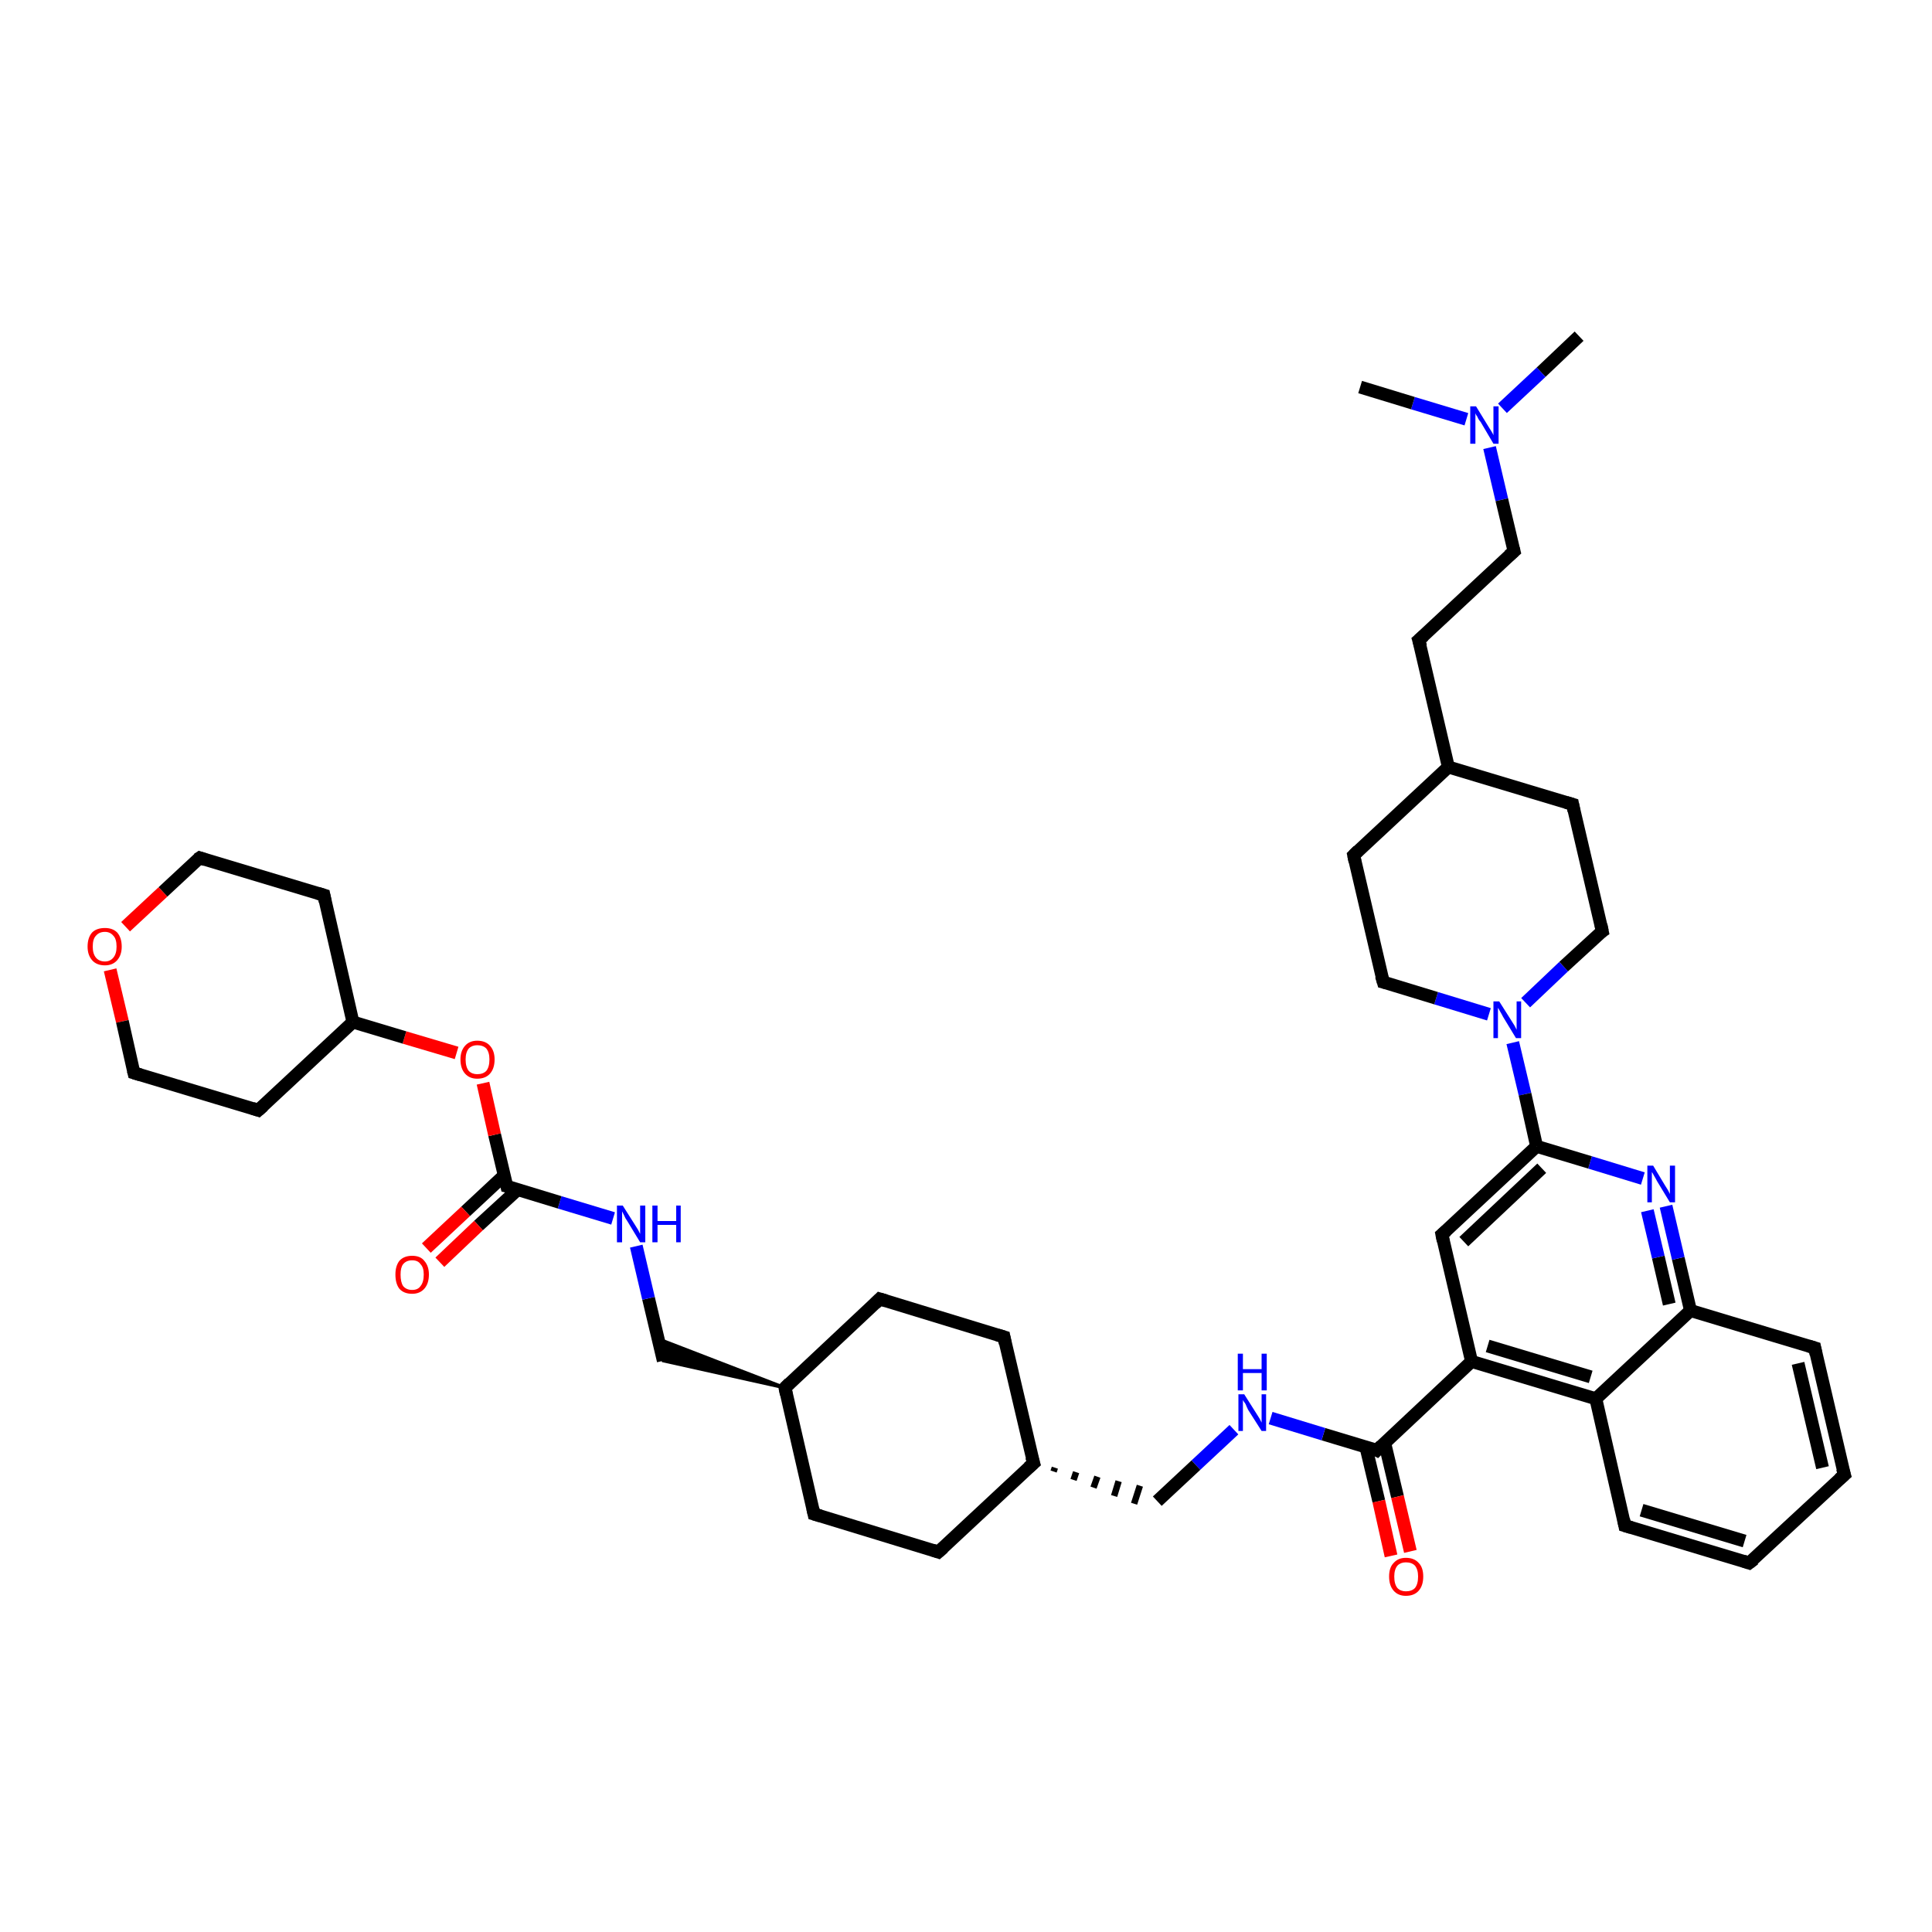 <?xml version='1.0' encoding='iso-8859-1'?>
<svg version='1.1' baseProfile='full'
              xmlns='http://www.w3.org/2000/svg'
                      xmlns:rdkit='http://www.rdkit.org/xml'
                      xmlns:xlink='http://www.w3.org/1999/xlink'
                  xml:space='preserve'
width='300px' height='300px' viewBox='0 0 300 300'>
<!-- END OF HEADER -->
<rect style='opacity:1.0;fill:#FFFFFF;stroke:none' width='300.0' height='300.0' x='0.0' y='0.0'> </rect>
<path class='bond-0 atom-0 atom-1' d='M 245.2,52.2 L 239.3,57.8' style='fill:none;fill-rule:evenodd;stroke:#000000;stroke-width:2.0px;stroke-linecap:butt;stroke-linejoin:miter;stroke-opacity:1' />
<path class='bond-0 atom-0 atom-1' d='M 239.3,57.8 L 233.3,63.4' style='fill:none;fill-rule:evenodd;stroke:#0000FF;stroke-width:2.0px;stroke-linecap:butt;stroke-linejoin:miter;stroke-opacity:1' />
<path class='bond-1 atom-1 atom-2' d='M 227.7,65.1 L 219.4,62.6' style='fill:none;fill-rule:evenodd;stroke:#0000FF;stroke-width:2.0px;stroke-linecap:butt;stroke-linejoin:miter;stroke-opacity:1' />
<path class='bond-1 atom-1 atom-2' d='M 219.4,62.6 L 211.2,60.1' style='fill:none;fill-rule:evenodd;stroke:#000000;stroke-width:2.0px;stroke-linecap:butt;stroke-linejoin:miter;stroke-opacity:1' />
<path class='bond-2 atom-1 atom-3' d='M 231.3,69.5 L 233.2,77.6' style='fill:none;fill-rule:evenodd;stroke:#0000FF;stroke-width:2.0px;stroke-linecap:butt;stroke-linejoin:miter;stroke-opacity:1' />
<path class='bond-2 atom-1 atom-3' d='M 233.2,77.6 L 235.1,85.6' style='fill:none;fill-rule:evenodd;stroke:#000000;stroke-width:2.0px;stroke-linecap:butt;stroke-linejoin:miter;stroke-opacity:1' />
<path class='bond-3 atom-3 atom-4' d='M 235.1,85.6 L 220.3,99.4' style='fill:none;fill-rule:evenodd;stroke:#000000;stroke-width:2.0px;stroke-linecap:butt;stroke-linejoin:miter;stroke-opacity:1' />
<path class='bond-4 atom-4 atom-5' d='M 220.3,99.4 L 224.9,119.1' style='fill:none;fill-rule:evenodd;stroke:#000000;stroke-width:2.0px;stroke-linecap:butt;stroke-linejoin:miter;stroke-opacity:1' />
<path class='bond-5 atom-5 atom-6' d='M 224.9,119.1 L 244.2,124.9' style='fill:none;fill-rule:evenodd;stroke:#000000;stroke-width:2.0px;stroke-linecap:butt;stroke-linejoin:miter;stroke-opacity:1' />
<path class='bond-6 atom-6 atom-7' d='M 244.2,124.9 L 248.8,144.6' style='fill:none;fill-rule:evenodd;stroke:#000000;stroke-width:2.0px;stroke-linecap:butt;stroke-linejoin:miter;stroke-opacity:1' />
<path class='bond-7 atom-7 atom-8' d='M 248.8,144.6 L 242.8,150.1' style='fill:none;fill-rule:evenodd;stroke:#000000;stroke-width:2.0px;stroke-linecap:butt;stroke-linejoin:miter;stroke-opacity:1' />
<path class='bond-7 atom-7 atom-8' d='M 242.8,150.1 L 236.9,155.7' style='fill:none;fill-rule:evenodd;stroke:#0000FF;stroke-width:2.0px;stroke-linecap:butt;stroke-linejoin:miter;stroke-opacity:1' />
<path class='bond-8 atom-8 atom-9' d='M 231.2,157.5 L 223.0,155.0' style='fill:none;fill-rule:evenodd;stroke:#0000FF;stroke-width:2.0px;stroke-linecap:butt;stroke-linejoin:miter;stroke-opacity:1' />
<path class='bond-8 atom-8 atom-9' d='M 223.0,155.0 L 214.8,152.5' style='fill:none;fill-rule:evenodd;stroke:#000000;stroke-width:2.0px;stroke-linecap:butt;stroke-linejoin:miter;stroke-opacity:1' />
<path class='bond-9 atom-9 atom-10' d='M 214.8,152.5 L 210.2,132.8' style='fill:none;fill-rule:evenodd;stroke:#000000;stroke-width:2.0px;stroke-linecap:butt;stroke-linejoin:miter;stroke-opacity:1' />
<path class='bond-10 atom-8 atom-11' d='M 234.9,161.9 L 236.8,169.9' style='fill:none;fill-rule:evenodd;stroke:#0000FF;stroke-width:2.0px;stroke-linecap:butt;stroke-linejoin:miter;stroke-opacity:1' />
<path class='bond-10 atom-8 atom-11' d='M 236.8,169.9 L 238.6,178.0' style='fill:none;fill-rule:evenodd;stroke:#000000;stroke-width:2.0px;stroke-linecap:butt;stroke-linejoin:miter;stroke-opacity:1' />
<path class='bond-11 atom-11 atom-12' d='M 238.6,178.0 L 223.9,191.7' style='fill:none;fill-rule:evenodd;stroke:#000000;stroke-width:2.0px;stroke-linecap:butt;stroke-linejoin:miter;stroke-opacity:1' />
<path class='bond-11 atom-11 atom-12' d='M 239.4,181.4 L 227.3,192.8' style='fill:none;fill-rule:evenodd;stroke:#000000;stroke-width:2.0px;stroke-linecap:butt;stroke-linejoin:miter;stroke-opacity:1' />
<path class='bond-12 atom-12 atom-13' d='M 223.9,191.7 L 228.5,211.4' style='fill:none;fill-rule:evenodd;stroke:#000000;stroke-width:2.0px;stroke-linecap:butt;stroke-linejoin:miter;stroke-opacity:1' />
<path class='bond-13 atom-13 atom-14' d='M 228.5,211.4 L 213.8,225.2' style='fill:none;fill-rule:evenodd;stroke:#000000;stroke-width:2.0px;stroke-linecap:butt;stroke-linejoin:miter;stroke-opacity:1' />
<path class='bond-14 atom-14 atom-15' d='M 212.1,224.7 L 214.1,233.1' style='fill:none;fill-rule:evenodd;stroke:#000000;stroke-width:2.0px;stroke-linecap:butt;stroke-linejoin:miter;stroke-opacity:1' />
<path class='bond-14 atom-14 atom-15' d='M 214.1,233.1 L 216.0,241.6' style='fill:none;fill-rule:evenodd;stroke:#FF0000;stroke-width:2.0px;stroke-linecap:butt;stroke-linejoin:miter;stroke-opacity:1' />
<path class='bond-14 atom-14 atom-15' d='M 215.0,224.0 L 217.0,232.4' style='fill:none;fill-rule:evenodd;stroke:#000000;stroke-width:2.0px;stroke-linecap:butt;stroke-linejoin:miter;stroke-opacity:1' />
<path class='bond-14 atom-14 atom-15' d='M 217.0,232.4 L 219.0,240.9' style='fill:none;fill-rule:evenodd;stroke:#FF0000;stroke-width:2.0px;stroke-linecap:butt;stroke-linejoin:miter;stroke-opacity:1' />
<path class='bond-15 atom-14 atom-16' d='M 213.8,225.2 L 205.5,222.7' style='fill:none;fill-rule:evenodd;stroke:#000000;stroke-width:2.0px;stroke-linecap:butt;stroke-linejoin:miter;stroke-opacity:1' />
<path class='bond-15 atom-14 atom-16' d='M 205.5,222.7 L 197.3,220.2' style='fill:none;fill-rule:evenodd;stroke:#0000FF;stroke-width:2.0px;stroke-linecap:butt;stroke-linejoin:miter;stroke-opacity:1' />
<path class='bond-16 atom-16 atom-17' d='M 191.6,222.0 L 185.7,227.5' style='fill:none;fill-rule:evenodd;stroke:#0000FF;stroke-width:2.0px;stroke-linecap:butt;stroke-linejoin:miter;stroke-opacity:1' />
<path class='bond-16 atom-16 atom-17' d='M 185.7,227.5 L 179.7,233.1' style='fill:none;fill-rule:evenodd;stroke:#000000;stroke-width:2.0px;stroke-linecap:butt;stroke-linejoin:miter;stroke-opacity:1' />
<path class='bond-17 atom-18 atom-17' d='M 163.6,228.5 L 163.8,227.9' style='fill:none;fill-rule:evenodd;stroke:#000000;stroke-width:1.0px;stroke-linecap:butt;stroke-linejoin:miter;stroke-opacity:1' />
<path class='bond-17 atom-18 atom-17' d='M 166.7,229.8 L 167.1,228.6' style='fill:none;fill-rule:evenodd;stroke:#000000;stroke-width:1.0px;stroke-linecap:butt;stroke-linejoin:miter;stroke-opacity:1' />
<path class='bond-17 atom-18 atom-17' d='M 169.8,231.0 L 170.4,229.3' style='fill:none;fill-rule:evenodd;stroke:#000000;stroke-width:1.0px;stroke-linecap:butt;stroke-linejoin:miter;stroke-opacity:1' />
<path class='bond-17 atom-18 atom-17' d='M 173.0,232.3 L 173.7,230.0' style='fill:none;fill-rule:evenodd;stroke:#000000;stroke-width:1.0px;stroke-linecap:butt;stroke-linejoin:miter;stroke-opacity:1' />
<path class='bond-17 atom-18 atom-17' d='M 176.1,233.5 L 177.0,230.7' style='fill:none;fill-rule:evenodd;stroke:#000000;stroke-width:1.0px;stroke-linecap:butt;stroke-linejoin:miter;stroke-opacity:1' />
<path class='bond-18 atom-18 atom-19' d='M 160.5,227.2 L 155.9,207.6' style='fill:none;fill-rule:evenodd;stroke:#000000;stroke-width:2.0px;stroke-linecap:butt;stroke-linejoin:miter;stroke-opacity:1' />
<path class='bond-19 atom-19 atom-20' d='M 155.9,207.6 L 136.6,201.7' style='fill:none;fill-rule:evenodd;stroke:#000000;stroke-width:2.0px;stroke-linecap:butt;stroke-linejoin:miter;stroke-opacity:1' />
<path class='bond-20 atom-20 atom-21' d='M 136.6,201.7 L 121.9,215.5' style='fill:none;fill-rule:evenodd;stroke:#000000;stroke-width:2.0px;stroke-linecap:butt;stroke-linejoin:miter;stroke-opacity:1' />
<path class='bond-21 atom-21 atom-22' d='M 121.9,215.5 L 103.0,211.3 L 102.2,207.9 Z' style='fill:#000000;fill-rule:evenodd;fill-opacity:1;stroke:#000000;stroke-width:0.5px;stroke-linecap:butt;stroke-linejoin:miter;stroke-opacity:1;' />
<path class='bond-22 atom-22 atom-23' d='M 103.0,211.3 L 100.7,201.6' style='fill:none;fill-rule:evenodd;stroke:#000000;stroke-width:2.0px;stroke-linecap:butt;stroke-linejoin:miter;stroke-opacity:1' />
<path class='bond-22 atom-22 atom-23' d='M 100.7,201.6 L 98.8,193.5' style='fill:none;fill-rule:evenodd;stroke:#0000FF;stroke-width:2.0px;stroke-linecap:butt;stroke-linejoin:miter;stroke-opacity:1' />
<path class='bond-23 atom-23 atom-24' d='M 95.2,189.2 L 86.9,186.7' style='fill:none;fill-rule:evenodd;stroke:#0000FF;stroke-width:2.0px;stroke-linecap:butt;stroke-linejoin:miter;stroke-opacity:1' />
<path class='bond-23 atom-23 atom-24' d='M 86.9,186.7 L 78.7,184.2' style='fill:none;fill-rule:evenodd;stroke:#000000;stroke-width:2.0px;stroke-linecap:butt;stroke-linejoin:miter;stroke-opacity:1' />
<path class='bond-24 atom-24 atom-25' d='M 78.3,182.5 L 72.3,188.1' style='fill:none;fill-rule:evenodd;stroke:#000000;stroke-width:2.0px;stroke-linecap:butt;stroke-linejoin:miter;stroke-opacity:1' />
<path class='bond-24 atom-24 atom-25' d='M 72.3,188.1 L 66.2,193.8' style='fill:none;fill-rule:evenodd;stroke:#FF0000;stroke-width:2.0px;stroke-linecap:butt;stroke-linejoin:miter;stroke-opacity:1' />
<path class='bond-24 atom-24 atom-25' d='M 80.4,184.7 L 74.3,190.3' style='fill:none;fill-rule:evenodd;stroke:#000000;stroke-width:2.0px;stroke-linecap:butt;stroke-linejoin:miter;stroke-opacity:1' />
<path class='bond-24 atom-24 atom-25' d='M 74.3,190.3 L 68.3,196.0' style='fill:none;fill-rule:evenodd;stroke:#FF0000;stroke-width:2.0px;stroke-linecap:butt;stroke-linejoin:miter;stroke-opacity:1' />
<path class='bond-25 atom-24 atom-26' d='M 78.7,184.2 L 76.8,176.2' style='fill:none;fill-rule:evenodd;stroke:#000000;stroke-width:2.0px;stroke-linecap:butt;stroke-linejoin:miter;stroke-opacity:1' />
<path class='bond-25 atom-24 atom-26' d='M 76.8,176.2 L 75.0,168.2' style='fill:none;fill-rule:evenodd;stroke:#FF0000;stroke-width:2.0px;stroke-linecap:butt;stroke-linejoin:miter;stroke-opacity:1' />
<path class='bond-26 atom-26 atom-27' d='M 70.9,163.5 L 62.8,161.1' style='fill:none;fill-rule:evenodd;stroke:#FF0000;stroke-width:2.0px;stroke-linecap:butt;stroke-linejoin:miter;stroke-opacity:1' />
<path class='bond-26 atom-26 atom-27' d='M 62.8,161.1 L 54.8,158.7' style='fill:none;fill-rule:evenodd;stroke:#000000;stroke-width:2.0px;stroke-linecap:butt;stroke-linejoin:miter;stroke-opacity:1' />
<path class='bond-27 atom-27 atom-28' d='M 54.8,158.7 L 50.3,139.0' style='fill:none;fill-rule:evenodd;stroke:#000000;stroke-width:2.0px;stroke-linecap:butt;stroke-linejoin:miter;stroke-opacity:1' />
<path class='bond-28 atom-28 atom-29' d='M 50.3,139.0 L 31.0,133.2' style='fill:none;fill-rule:evenodd;stroke:#000000;stroke-width:2.0px;stroke-linecap:butt;stroke-linejoin:miter;stroke-opacity:1' />
<path class='bond-29 atom-29 atom-30' d='M 31.0,133.2 L 25.3,138.5' style='fill:none;fill-rule:evenodd;stroke:#000000;stroke-width:2.0px;stroke-linecap:butt;stroke-linejoin:miter;stroke-opacity:1' />
<path class='bond-29 atom-29 atom-30' d='M 25.3,138.5 L 19.5,143.9' style='fill:none;fill-rule:evenodd;stroke:#FF0000;stroke-width:2.0px;stroke-linecap:butt;stroke-linejoin:miter;stroke-opacity:1' />
<path class='bond-30 atom-30 atom-31' d='M 17.1,150.6 L 19.0,158.6' style='fill:none;fill-rule:evenodd;stroke:#FF0000;stroke-width:2.0px;stroke-linecap:butt;stroke-linejoin:miter;stroke-opacity:1' />
<path class='bond-30 atom-30 atom-31' d='M 19.0,158.6 L 20.8,166.6' style='fill:none;fill-rule:evenodd;stroke:#000000;stroke-width:2.0px;stroke-linecap:butt;stroke-linejoin:miter;stroke-opacity:1' />
<path class='bond-31 atom-31 atom-32' d='M 20.8,166.6 L 40.1,172.4' style='fill:none;fill-rule:evenodd;stroke:#000000;stroke-width:2.0px;stroke-linecap:butt;stroke-linejoin:miter;stroke-opacity:1' />
<path class='bond-32 atom-21 atom-33' d='M 121.9,215.5 L 126.4,235.1' style='fill:none;fill-rule:evenodd;stroke:#000000;stroke-width:2.0px;stroke-linecap:butt;stroke-linejoin:miter;stroke-opacity:1' />
<path class='bond-33 atom-33 atom-34' d='M 126.4,235.1 L 145.7,241.0' style='fill:none;fill-rule:evenodd;stroke:#000000;stroke-width:2.0px;stroke-linecap:butt;stroke-linejoin:miter;stroke-opacity:1' />
<path class='bond-34 atom-13 atom-35' d='M 228.5,211.4 L 247.8,217.2' style='fill:none;fill-rule:evenodd;stroke:#000000;stroke-width:2.0px;stroke-linecap:butt;stroke-linejoin:miter;stroke-opacity:1' />
<path class='bond-34 atom-13 atom-35' d='M 231.0,209.0 L 247.0,213.8' style='fill:none;fill-rule:evenodd;stroke:#000000;stroke-width:2.0px;stroke-linecap:butt;stroke-linejoin:miter;stroke-opacity:1' />
<path class='bond-35 atom-35 atom-36' d='M 247.8,217.2 L 252.3,236.9' style='fill:none;fill-rule:evenodd;stroke:#000000;stroke-width:2.0px;stroke-linecap:butt;stroke-linejoin:miter;stroke-opacity:1' />
<path class='bond-36 atom-36 atom-37' d='M 252.3,236.9 L 271.6,242.7' style='fill:none;fill-rule:evenodd;stroke:#000000;stroke-width:2.0px;stroke-linecap:butt;stroke-linejoin:miter;stroke-opacity:1' />
<path class='bond-36 atom-36 atom-37' d='M 254.9,234.5 L 270.9,239.3' style='fill:none;fill-rule:evenodd;stroke:#000000;stroke-width:2.0px;stroke-linecap:butt;stroke-linejoin:miter;stroke-opacity:1' />
<path class='bond-37 atom-37 atom-38' d='M 271.6,242.7 L 286.4,229.0' style='fill:none;fill-rule:evenodd;stroke:#000000;stroke-width:2.0px;stroke-linecap:butt;stroke-linejoin:miter;stroke-opacity:1' />
<path class='bond-38 atom-38 atom-39' d='M 286.4,229.0 L 281.8,209.3' style='fill:none;fill-rule:evenodd;stroke:#000000;stroke-width:2.0px;stroke-linecap:butt;stroke-linejoin:miter;stroke-opacity:1' />
<path class='bond-38 atom-38 atom-39' d='M 283.0,227.9 L 279.2,211.7' style='fill:none;fill-rule:evenodd;stroke:#000000;stroke-width:2.0px;stroke-linecap:butt;stroke-linejoin:miter;stroke-opacity:1' />
<path class='bond-39 atom-39 atom-40' d='M 281.8,209.3 L 262.5,203.5' style='fill:none;fill-rule:evenodd;stroke:#000000;stroke-width:2.0px;stroke-linecap:butt;stroke-linejoin:miter;stroke-opacity:1' />
<path class='bond-40 atom-40 atom-41' d='M 262.5,203.5 L 260.6,195.4' style='fill:none;fill-rule:evenodd;stroke:#000000;stroke-width:2.0px;stroke-linecap:butt;stroke-linejoin:miter;stroke-opacity:1' />
<path class='bond-40 atom-40 atom-41' d='M 260.6,195.4 L 258.7,187.3' style='fill:none;fill-rule:evenodd;stroke:#0000FF;stroke-width:2.0px;stroke-linecap:butt;stroke-linejoin:miter;stroke-opacity:1' />
<path class='bond-40 atom-40 atom-41' d='M 259.2,202.5 L 257.5,195.2' style='fill:none;fill-rule:evenodd;stroke:#000000;stroke-width:2.0px;stroke-linecap:butt;stroke-linejoin:miter;stroke-opacity:1' />
<path class='bond-40 atom-40 atom-41' d='M 257.5,195.2 L 255.8,188.0' style='fill:none;fill-rule:evenodd;stroke:#0000FF;stroke-width:2.0px;stroke-linecap:butt;stroke-linejoin:miter;stroke-opacity:1' />
<path class='bond-41 atom-10 atom-5' d='M 210.2,132.8 L 224.9,119.1' style='fill:none;fill-rule:evenodd;stroke:#000000;stroke-width:2.0px;stroke-linecap:butt;stroke-linejoin:miter;stroke-opacity:1' />
<path class='bond-42 atom-41 atom-11' d='M 255.1,183.0 L 246.9,180.5' style='fill:none;fill-rule:evenodd;stroke:#0000FF;stroke-width:2.0px;stroke-linecap:butt;stroke-linejoin:miter;stroke-opacity:1' />
<path class='bond-42 atom-41 atom-11' d='M 246.9,180.5 L 238.6,178.0' style='fill:none;fill-rule:evenodd;stroke:#000000;stroke-width:2.0px;stroke-linecap:butt;stroke-linejoin:miter;stroke-opacity:1' />
<path class='bond-43 atom-34 atom-18' d='M 145.7,241.0 L 160.5,227.2' style='fill:none;fill-rule:evenodd;stroke:#000000;stroke-width:2.0px;stroke-linecap:butt;stroke-linejoin:miter;stroke-opacity:1' />
<path class='bond-44 atom-40 atom-35' d='M 262.5,203.5 L 247.8,217.2' style='fill:none;fill-rule:evenodd;stroke:#000000;stroke-width:2.0px;stroke-linecap:butt;stroke-linejoin:miter;stroke-opacity:1' />
<path class='bond-45 atom-32 atom-27' d='M 40.1,172.4 L 54.8,158.7' style='fill:none;fill-rule:evenodd;stroke:#000000;stroke-width:2.0px;stroke-linecap:butt;stroke-linejoin:miter;stroke-opacity:1' />
<path d='M 235.0,85.2 L 235.1,85.6 L 234.3,86.3' style='fill:none;stroke:#000000;stroke-width:2.0px;stroke-linecap:butt;stroke-linejoin:miter;stroke-opacity:1;' />
<path d='M 221.1,98.7 L 220.3,99.4 L 220.6,100.4' style='fill:none;stroke:#000000;stroke-width:2.0px;stroke-linecap:butt;stroke-linejoin:miter;stroke-opacity:1;' />
<path d='M 243.2,124.6 L 244.2,124.9 L 244.4,125.9' style='fill:none;stroke:#000000;stroke-width:2.0px;stroke-linecap:butt;stroke-linejoin:miter;stroke-opacity:1;' />
<path d='M 248.6,143.6 L 248.8,144.6 L 248.5,144.8' style='fill:none;stroke:#000000;stroke-width:2.0px;stroke-linecap:butt;stroke-linejoin:miter;stroke-opacity:1;' />
<path d='M 215.2,152.6 L 214.8,152.5 L 214.5,151.5' style='fill:none;stroke:#000000;stroke-width:2.0px;stroke-linecap:butt;stroke-linejoin:miter;stroke-opacity:1;' />
<path d='M 210.4,133.8 L 210.2,132.8 L 210.9,132.1' style='fill:none;stroke:#000000;stroke-width:2.0px;stroke-linecap:butt;stroke-linejoin:miter;stroke-opacity:1;' />
<path d='M 224.6,191.1 L 223.9,191.7 L 224.1,192.7' style='fill:none;stroke:#000000;stroke-width:2.0px;stroke-linecap:butt;stroke-linejoin:miter;stroke-opacity:1;' />
<path d='M 214.5,224.5 L 213.8,225.2 L 213.4,225.0' style='fill:none;stroke:#000000;stroke-width:2.0px;stroke-linecap:butt;stroke-linejoin:miter;stroke-opacity:1;' />
<path d='M 160.2,226.2 L 160.5,227.2 L 159.7,227.9' style='fill:none;stroke:#000000;stroke-width:2.0px;stroke-linecap:butt;stroke-linejoin:miter;stroke-opacity:1;' />
<path d='M 156.1,208.6 L 155.9,207.6 L 154.9,207.3' style='fill:none;stroke:#000000;stroke-width:2.0px;stroke-linecap:butt;stroke-linejoin:miter;stroke-opacity:1;' />
<path d='M 137.6,202.0 L 136.6,201.7 L 135.9,202.4' style='fill:none;stroke:#000000;stroke-width:2.0px;stroke-linecap:butt;stroke-linejoin:miter;stroke-opacity:1;' />
<path d='M 122.6,214.8 L 121.9,215.5 L 122.1,216.5' style='fill:none;stroke:#000000;stroke-width:2.0px;stroke-linecap:butt;stroke-linejoin:miter;stroke-opacity:1;' />
<path d='M 79.1,184.3 L 78.7,184.2 L 78.6,183.8' style='fill:none;stroke:#000000;stroke-width:2.0px;stroke-linecap:butt;stroke-linejoin:miter;stroke-opacity:1;' />
<path d='M 50.5,140.0 L 50.3,139.0 L 49.3,138.7' style='fill:none;stroke:#000000;stroke-width:2.0px;stroke-linecap:butt;stroke-linejoin:miter;stroke-opacity:1;' />
<path d='M 31.9,133.5 L 31.0,133.2 L 30.7,133.4' style='fill:none;stroke:#000000;stroke-width:2.0px;stroke-linecap:butt;stroke-linejoin:miter;stroke-opacity:1;' />
<path d='M 20.7,166.2 L 20.8,166.6 L 21.8,166.9' style='fill:none;stroke:#000000;stroke-width:2.0px;stroke-linecap:butt;stroke-linejoin:miter;stroke-opacity:1;' />
<path d='M 39.2,172.1 L 40.1,172.4 L 40.9,171.7' style='fill:none;stroke:#000000;stroke-width:2.0px;stroke-linecap:butt;stroke-linejoin:miter;stroke-opacity:1;' />
<path d='M 126.2,234.2 L 126.4,235.1 L 127.4,235.4' style='fill:none;stroke:#000000;stroke-width:2.0px;stroke-linecap:butt;stroke-linejoin:miter;stroke-opacity:1;' />
<path d='M 144.8,240.7 L 145.7,241.0 L 146.5,240.3' style='fill:none;stroke:#000000;stroke-width:2.0px;stroke-linecap:butt;stroke-linejoin:miter;stroke-opacity:1;' />
<path d='M 252.1,235.9 L 252.3,236.9 L 253.3,237.2' style='fill:none;stroke:#000000;stroke-width:2.0px;stroke-linecap:butt;stroke-linejoin:miter;stroke-opacity:1;' />
<path d='M 270.7,242.4 L 271.6,242.7 L 272.4,242.1' style='fill:none;stroke:#000000;stroke-width:2.0px;stroke-linecap:butt;stroke-linejoin:miter;stroke-opacity:1;' />
<path d='M 285.6,229.7 L 286.4,229.0 L 286.1,228.0' style='fill:none;stroke:#000000;stroke-width:2.0px;stroke-linecap:butt;stroke-linejoin:miter;stroke-opacity:1;' />
<path d='M 282.0,210.3 L 281.8,209.3 L 280.8,209.0' style='fill:none;stroke:#000000;stroke-width:2.0px;stroke-linecap:butt;stroke-linejoin:miter;stroke-opacity:1;' />
<path class='atom-1' d='M 229.2 63.1
L 231.1 66.2
Q 231.3 66.5, 231.6 67.0
Q 231.9 67.5, 231.9 67.6
L 231.9 63.1
L 232.7 63.1
L 232.7 68.9
L 231.9 68.9
L 229.9 65.5
Q 229.6 65.2, 229.4 64.7
Q 229.1 64.3, 229.1 64.1
L 229.1 68.9
L 228.3 68.9
L 228.3 63.1
L 229.2 63.1
' fill='#0000FF'/>
<path class='atom-8' d='M 232.8 155.5
L 234.7 158.5
Q 234.9 158.8, 235.2 159.3
Q 235.5 159.9, 235.5 159.9
L 235.5 155.5
L 236.2 155.5
L 236.2 161.2
L 235.4 161.2
L 233.4 157.9
Q 233.2 157.5, 232.9 157.0
Q 232.7 156.6, 232.6 156.5
L 232.6 161.2
L 231.9 161.2
L 231.9 155.5
L 232.8 155.5
' fill='#0000FF'/>
<path class='atom-15' d='M 215.7 244.8
Q 215.7 243.4, 216.4 242.7
Q 217.1 241.9, 218.3 241.9
Q 219.6 241.9, 220.3 242.7
Q 221.0 243.4, 221.0 244.8
Q 221.0 246.2, 220.3 247.0
Q 219.6 247.8, 218.3 247.8
Q 217.1 247.8, 216.4 247.0
Q 215.7 246.2, 215.7 244.8
M 218.3 247.1
Q 219.2 247.1, 219.7 246.6
Q 220.2 246.0, 220.2 244.8
Q 220.2 243.7, 219.7 243.1
Q 219.2 242.6, 218.3 242.6
Q 217.5 242.6, 217.0 243.1
Q 216.5 243.7, 216.5 244.8
Q 216.5 246.0, 217.0 246.6
Q 217.5 247.1, 218.3 247.1
' fill='#FF0000'/>
<path class='atom-16' d='M 193.2 216.5
L 195.1 219.5
Q 195.3 219.8, 195.6 220.3
Q 195.9 220.9, 195.9 220.9
L 195.9 216.5
L 196.6 216.5
L 196.6 222.2
L 195.9 222.2
L 193.8 218.9
Q 193.6 218.5, 193.4 218.0
Q 193.1 217.6, 193.0 217.4
L 193.0 222.2
L 192.3 222.2
L 192.3 216.5
L 193.2 216.5
' fill='#0000FF'/>
<path class='atom-16' d='M 192.2 210.2
L 193.0 210.2
L 193.0 212.6
L 195.9 212.6
L 195.9 210.2
L 196.7 210.2
L 196.7 215.9
L 195.9 215.9
L 195.9 213.2
L 193.0 213.2
L 193.0 215.9
L 192.2 215.9
L 192.2 210.2
' fill='#0000FF'/>
<path class='atom-23' d='M 96.7 187.2
L 98.6 190.2
Q 98.8 190.5, 99.1 191.0
Q 99.4 191.6, 99.4 191.6
L 99.4 187.2
L 100.2 187.2
L 100.2 192.9
L 99.4 192.9
L 97.4 189.6
Q 97.1 189.2, 96.9 188.7
Q 96.7 188.3, 96.6 188.1
L 96.6 192.9
L 95.8 192.9
L 95.8 187.2
L 96.7 187.2
' fill='#0000FF'/>
<path class='atom-23' d='M 101.3 187.2
L 102.1 187.2
L 102.1 189.6
L 105.0 189.6
L 105.0 187.2
L 105.7 187.2
L 105.7 192.9
L 105.0 192.9
L 105.0 190.2
L 102.1 190.2
L 102.1 192.9
L 101.3 192.9
L 101.3 187.2
' fill='#0000FF'/>
<path class='atom-25' d='M 61.4 197.9
Q 61.4 196.6, 62.0 195.8
Q 62.7 195.0, 64.0 195.0
Q 65.3 195.0, 65.9 195.8
Q 66.6 196.6, 66.6 197.9
Q 66.6 199.3, 65.9 200.1
Q 65.2 200.9, 64.0 200.9
Q 62.7 200.9, 62.0 200.1
Q 61.4 199.3, 61.4 197.9
M 64.0 200.3
Q 64.9 200.3, 65.3 199.7
Q 65.8 199.1, 65.8 197.9
Q 65.8 196.8, 65.3 196.3
Q 64.9 195.7, 64.0 195.7
Q 63.1 195.7, 62.6 196.3
Q 62.2 196.8, 62.2 197.9
Q 62.2 199.1, 62.6 199.7
Q 63.1 200.3, 64.0 200.3
' fill='#FF0000'/>
<path class='atom-26' d='M 71.5 164.5
Q 71.5 163.2, 72.2 162.4
Q 72.9 161.6, 74.1 161.6
Q 75.4 161.6, 76.1 162.4
Q 76.8 163.2, 76.8 164.5
Q 76.8 165.9, 76.1 166.7
Q 75.4 167.5, 74.1 167.5
Q 72.9 167.5, 72.2 166.7
Q 71.5 165.9, 71.5 164.5
M 74.1 166.8
Q 75.0 166.8, 75.5 166.3
Q 76.0 165.7, 76.0 164.5
Q 76.0 163.4, 75.5 162.8
Q 75.0 162.3, 74.1 162.3
Q 73.3 162.3, 72.8 162.8
Q 72.3 163.4, 72.3 164.5
Q 72.3 165.7, 72.8 166.3
Q 73.3 166.8, 74.1 166.8
' fill='#FF0000'/>
<path class='atom-30' d='M 13.6 147.0
Q 13.6 145.6, 14.3 144.8
Q 15.0 144.1, 16.3 144.1
Q 17.5 144.1, 18.2 144.8
Q 18.9 145.6, 18.9 147.0
Q 18.9 148.3, 18.2 149.1
Q 17.5 149.9, 16.3 149.9
Q 15.0 149.9, 14.3 149.1
Q 13.6 148.3, 13.6 147.0
M 16.3 149.3
Q 17.1 149.3, 17.6 148.7
Q 18.1 148.1, 18.1 147.0
Q 18.1 145.8, 17.6 145.3
Q 17.1 144.7, 16.3 144.7
Q 15.4 144.7, 14.9 145.3
Q 14.4 145.8, 14.4 147.0
Q 14.4 148.1, 14.9 148.7
Q 15.4 149.3, 16.3 149.3
' fill='#FF0000'/>
<path class='atom-41' d='M 256.7 181.0
L 258.5 184.0
Q 258.7 184.3, 259.0 184.8
Q 259.3 185.4, 259.3 185.4
L 259.3 181.0
L 260.1 181.0
L 260.1 186.7
L 259.3 186.7
L 257.3 183.4
Q 257.1 183.0, 256.8 182.5
Q 256.6 182.1, 256.5 182.0
L 256.5 186.7
L 255.8 186.7
L 255.8 181.0
L 256.7 181.0
' fill='#0000FF'/>
</svg>
